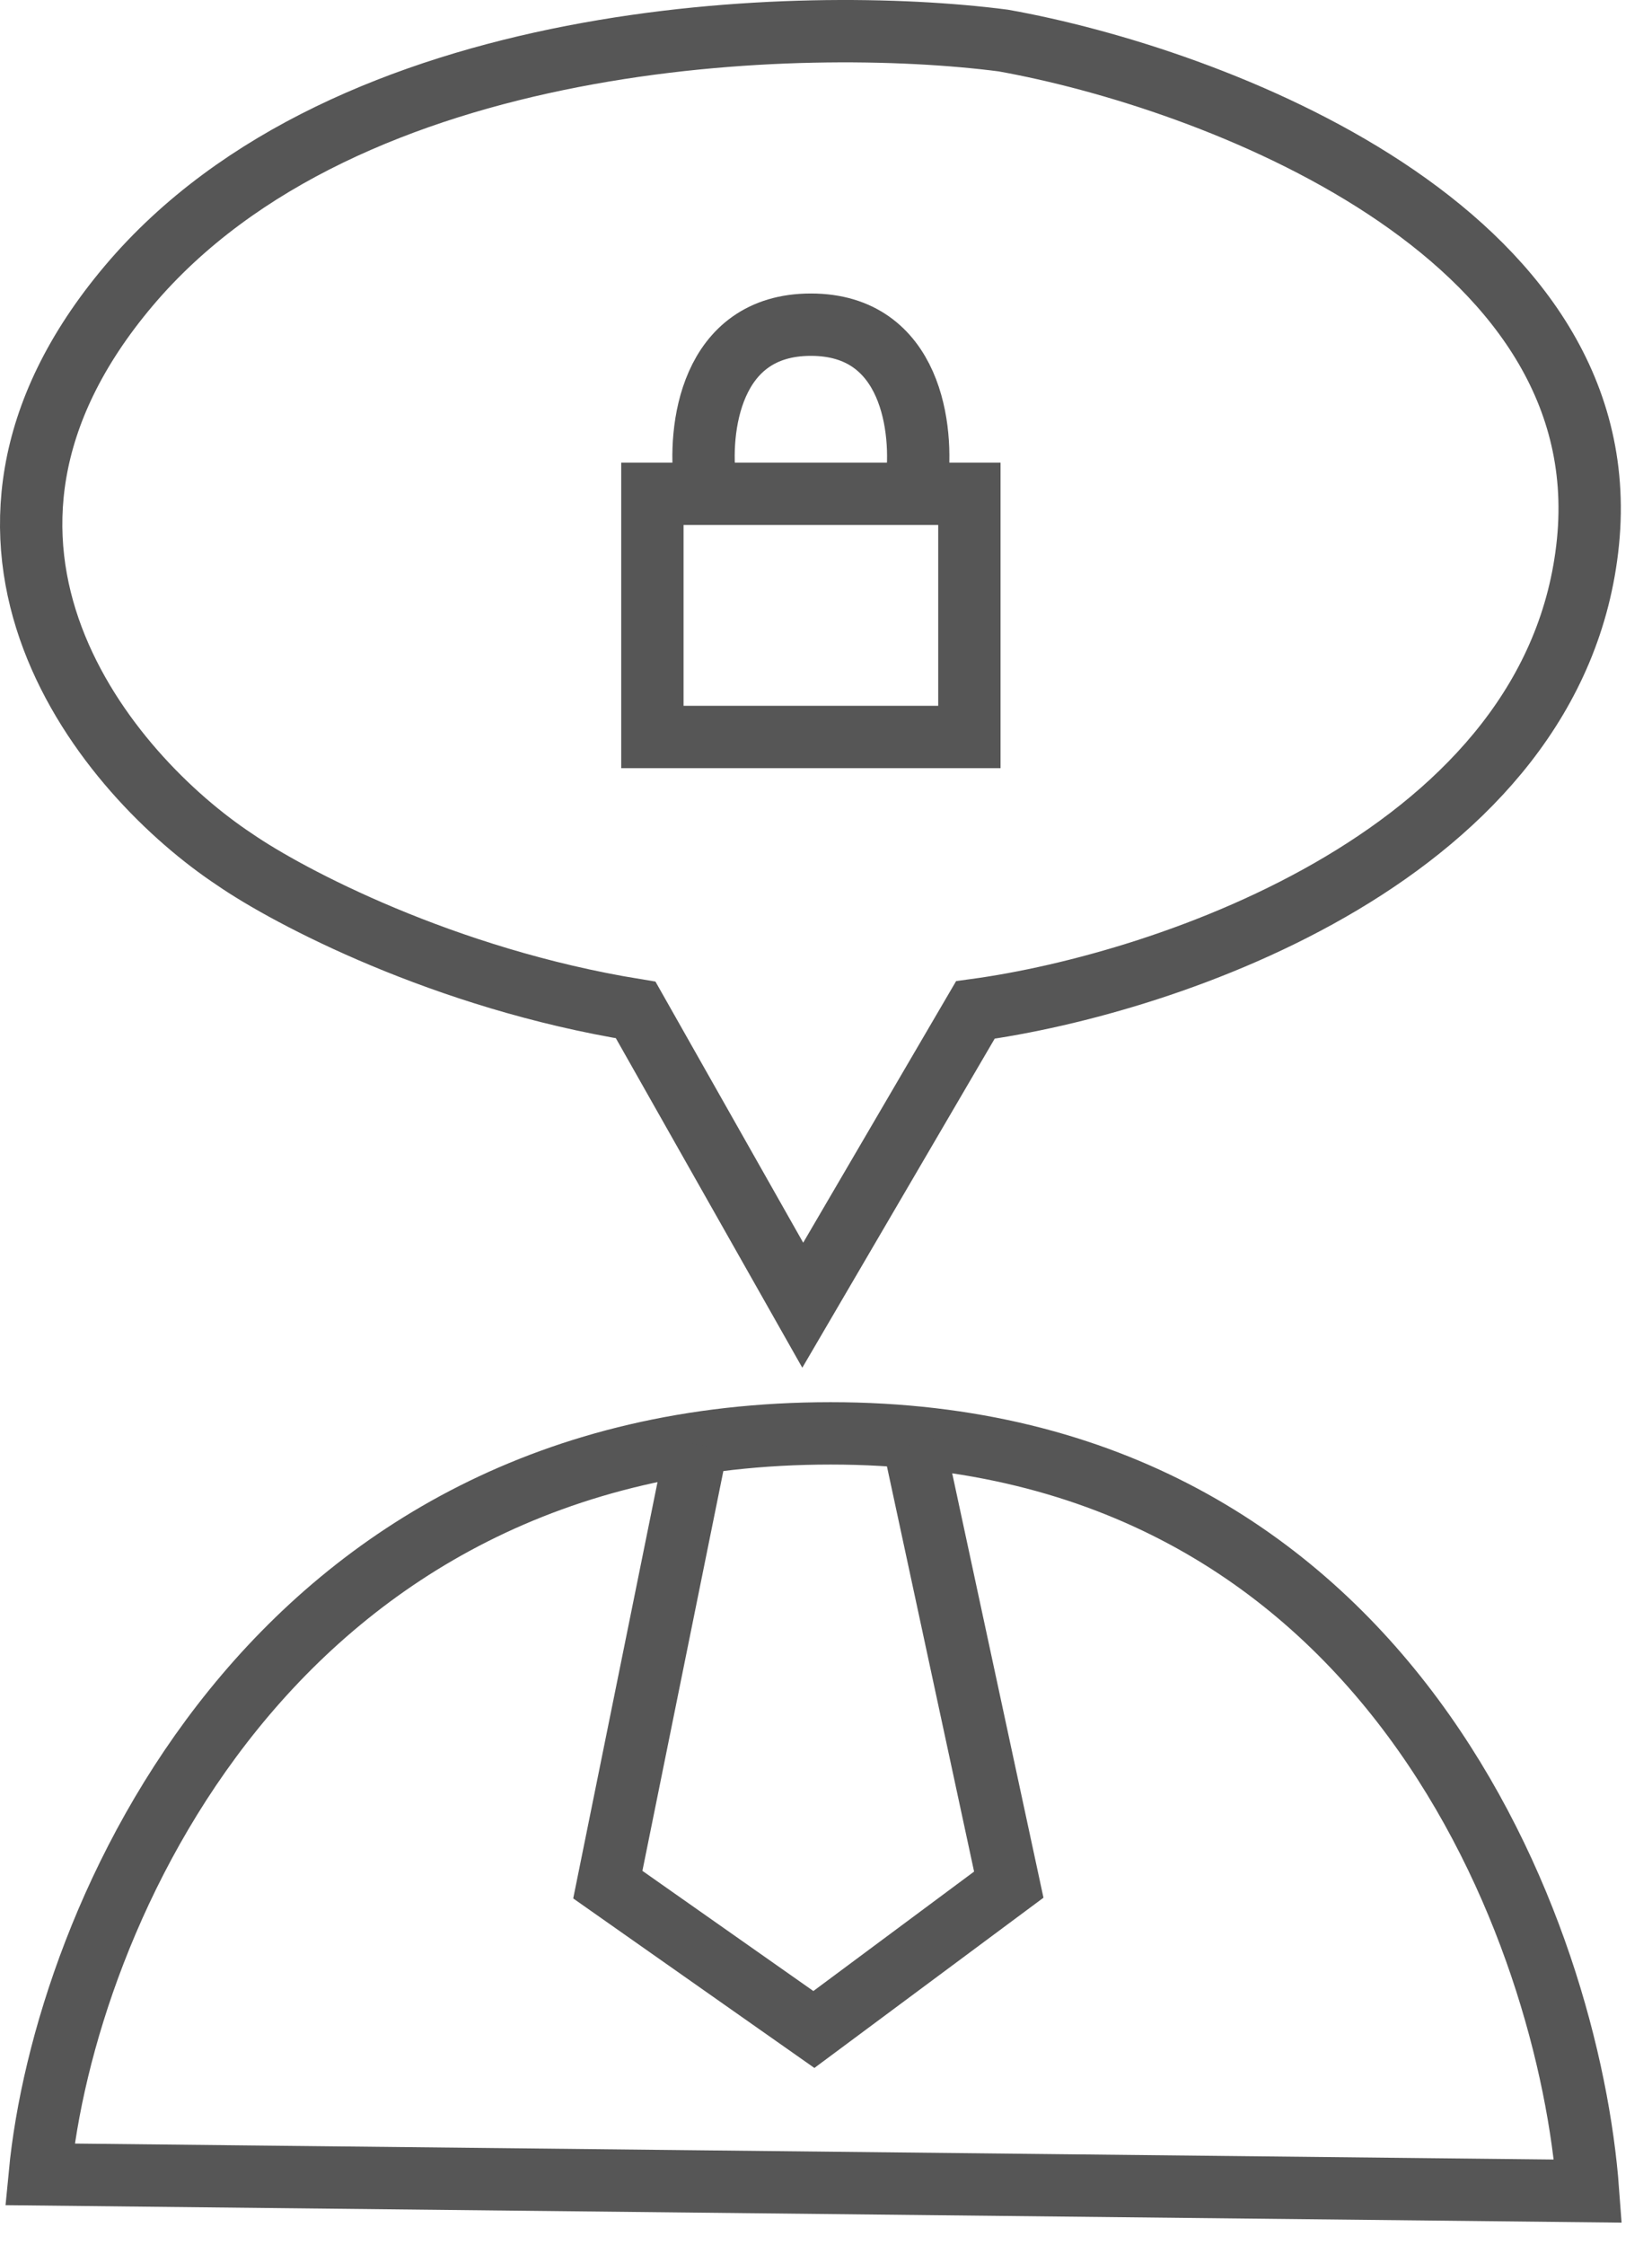 <svg width="53" height="72" viewBox="0 0 53 72" fill="none" xmlns="http://www.w3.org/2000/svg">
<path d="M25.754 41.857L20.394 32.388C14.247 31.387 9.257 28.755 7.53 27.564C3.48 24.884 -2.869 17.451 4.135 9.161C11.139 0.871 25.754 0.466 32.186 1.3C38.856 2.491 51.946 7.375 50.946 17.38C49.945 27.385 37.427 31.554 31.292 32.388L25.754 41.857Z" stroke="#565656" stroke-width="2"/>
<path d="M50.947 70.266L1.277 69.73C2.052 61.63 8.638 45.967 26.648 45.967C44.658 45.967 50.351 62.166 50.947 70.266Z" stroke="#565656" stroke-width="2"/>
<path d="M22.359 46.324L19.5 60.439L26.111 65.084L32.364 60.439L29.327 46.324" stroke="#565656" stroke-width="2"/>
<path d="M20.93 23.634V15.836H31.1V23.634H20.93Z" stroke="#565656" stroke-width="2"/>
<path d="M22.625 15.497C22.399 13.802 22.76 10.412 26.015 10.412C29.269 10.412 29.631 13.802 29.405 15.497" stroke="#565656" stroke-width="2"/>
</svg>
